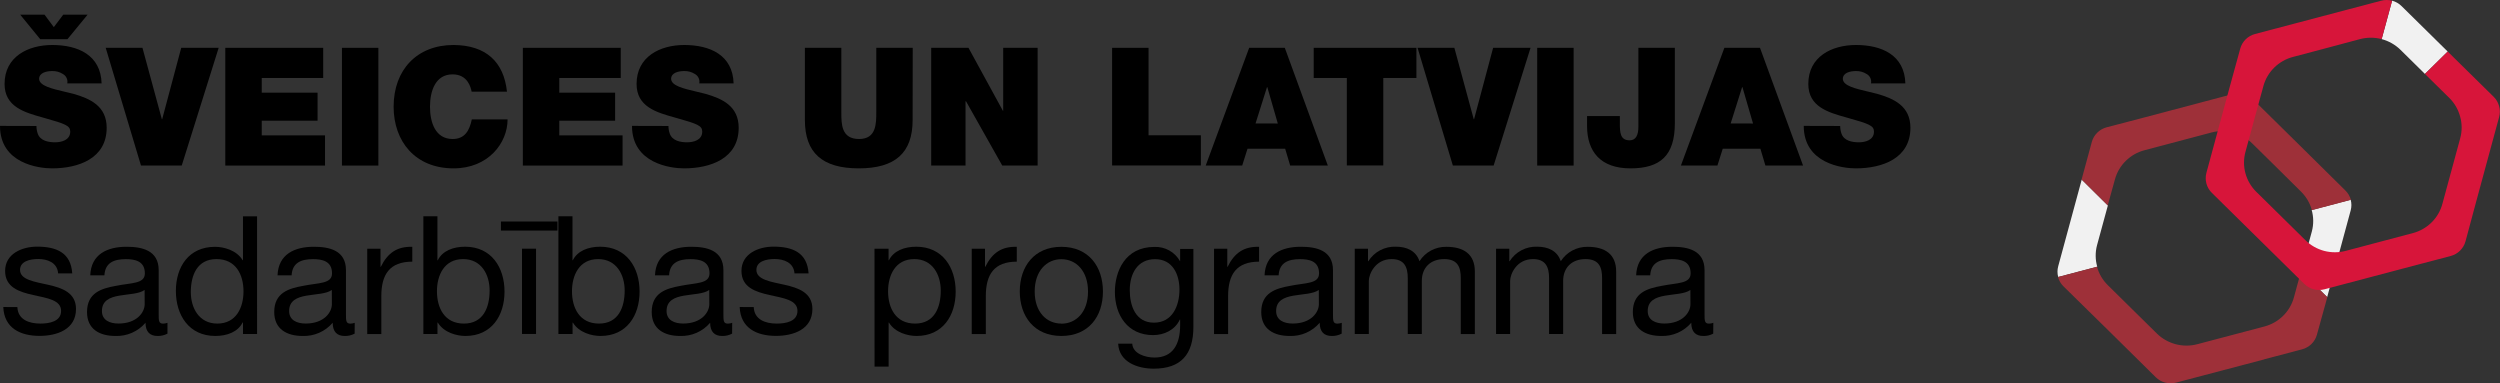 <?xml version="1.0" encoding="UTF-8"?>
<svg xmlns="http://www.w3.org/2000/svg" width="300" height="46" viewBox="0 0 300 46" fill="none">
  <rect x="0" y="0" width="300" height="46" fill="#333333" stroke="none"/>
  <g clip-path="url(#clip0_519_11315)">
    <path d="M288.051 5.972L290.993 8.873L293.724 6.185L288.182 0.726C287.87 0.418 287.48 0.196 287.053 0.083L285.799 4.693C286.65 4.919 287.426 5.359 288.051 5.972Z" fill="#F1F1F1"></path>
    <path d="M251.639 29.443L252.943 24.658L249.807 21.553L246.984 31.955C246.869 32.376 246.869 32.819 246.984 33.24L251.667 32.005C251.429 31.168 251.42 30.285 251.639 29.443Z" fill="#F1F1F1"></path>
    <path d="M277.425 27.762L276.124 32.548L279.26 35.653L282.082 25.251C282.197 24.83 282.197 24.386 282.082 23.965L277.403 25.201C277.639 26.038 277.646 26.922 277.425 27.762Z" fill="#F1F1F1"></path>
    <path d="M251.642 32.008C251.869 32.846 252.317 33.61 252.94 34.223L255.888 37.13L258.827 40.025C259.451 40.638 260.228 41.079 261.079 41.304C261.931 41.529 262.827 41.529 263.679 41.304L271.72 39.181C272.572 38.957 273.348 38.516 273.971 37.902C274.595 37.288 275.043 36.523 275.271 35.684L276.124 32.548L279.276 35.666L278.031 40.161C277.917 40.583 277.692 40.968 277.379 41.277C277.065 41.586 276.675 41.807 276.246 41.919L271.68 43.124L271.689 43.133L261.129 45.913C260.702 46.027 260.252 46.027 259.824 45.913C259.397 45.8 259.008 45.579 258.695 45.271L253.16 39.806L247.615 34.359C247.3 34.051 247.074 33.666 246.959 33.243L251.642 32.008Z" fill="#9E3039"></path>
    <path d="M267.991 15.891C267.141 15.668 266.247 15.669 265.398 15.893L260.53 17.184L257.347 18.024C256.494 18.248 255.717 18.69 255.093 19.305C254.469 19.919 254.021 20.685 253.793 21.525L252.928 24.645L249.792 21.54L251.018 17.032C251.133 16.612 251.358 16.228 251.671 15.92C251.983 15.611 252.372 15.389 252.799 15.275L257.378 14.079L267.944 11.283C268.373 11.17 268.824 11.17 269.252 11.283L269.249 11.294C269.673 11.408 270.06 11.629 270.372 11.935L275.914 17.394L281.452 22.866C281.766 23.174 281.991 23.559 282.105 23.981L277.425 25.217C277.197 24.378 276.749 23.613 276.127 22.998L273.182 20.082L270.24 17.184C269.616 16.57 268.839 16.128 267.988 15.902L267.991 15.891Z" fill="#9E3039"></path>
    <path d="M285.799 4.693C284.947 4.468 284.051 4.468 283.199 4.693L278.341 5.991L275.158 6.831C274.306 7.056 273.529 7.498 272.906 8.112C272.283 8.727 271.835 9.492 271.607 10.331L270.754 13.449L269.453 18.234C269.224 19.069 269.224 19.961 269.453 20.796C269.68 21.635 270.128 22.4 270.751 23.014L276.638 28.813C277.258 29.43 278.039 29.876 278.89 30.104C279.741 30.328 280.638 30.328 281.49 30.104L286.363 28.813L289.547 27.973C290.396 27.746 291.17 27.303 291.791 26.689C292.412 26.075 292.858 25.31 293.084 24.472L295.236 16.554C295.458 15.713 295.452 14.83 295.217 13.992C294.989 13.155 294.56 12.387 293.938 11.774L290.993 8.873L293.724 6.185L299.263 11.638C299.577 11.947 299.783 12.336 299.897 12.758C300.011 13.179 300.011 13.622 299.896 14.042L297.074 24.444L295.86 28.964C295.745 29.386 295.519 29.77 295.206 30.078C294.893 30.387 294.503 30.609 294.076 30.722L289.515 31.918L278.94 34.714C278.513 34.827 278.062 34.827 277.635 34.714C277.208 34.601 276.819 34.37 276.506 34.062L265.426 23.147C265.112 22.838 264.886 22.453 264.77 22.032C264.657 21.61 264.657 21.155 264.77 20.734L267.593 10.331L268.829 5.836C268.942 5.414 269.166 5.029 269.479 4.721C269.792 4.412 270.182 4.19 270.61 4.078L275.189 2.87L285.746 0.083C286.174 -0.029 286.625 -0.029 287.053 0.083L285.799 4.693Z" fill="#D7153A"></path>
    <path d="M2.084 36.851C2.145 38.35 3.476 38.83 4.849 38.83C5.901 38.83 7.331 38.593 7.331 37.307C7.331 34.674 0.614 36.455 0.614 32.509C0.614 30.449 2.642 29.597 4.452 29.597C6.756 29.597 8.506 30.311 8.669 32.806H6.976C6.876 31.498 5.684 31.082 4.59 31.082C3.575 31.082 2.404 31.36 2.404 32.389C2.404 33.589 4.193 33.813 5.762 34.17C7.452 34.545 9.12 35.121 9.12 37.079C9.12 39.532 6.837 40.306 4.75 40.306C2.443 40.306 0.494 39.376 0.395 36.842L2.084 36.851Z" fill="black"></path>
    <path d="M20.096 40.036C19.727 40.233 19.311 40.33 18.892 40.315C18.018 40.315 17.461 39.838 17.461 38.731C17.018 39.25 16.463 39.663 15.836 39.937C15.21 40.211 14.53 40.34 13.846 40.315C11.964 40.315 10.443 39.514 10.443 37.445C10.443 35.13 12.172 34.614 13.922 34.299C15.771 33.921 17.383 34.08 17.383 32.8C17.383 31.3 16.148 31.097 15.096 31.097C13.663 31.097 12.611 31.534 12.53 33.037H10.831C10.931 30.503 12.879 29.612 15.187 29.612C17.033 29.612 19.042 30.029 19.042 32.425V37.688C19.042 38.479 19.042 38.836 19.578 38.836C19.755 38.83 19.93 38.797 20.096 38.737V40.036ZM17.352 34.794C16.039 35.763 12.232 34.812 12.232 37.325C12.232 38.434 13.187 38.824 14.22 38.824C16.446 38.824 17.361 37.457 17.361 36.509L17.352 34.794Z" fill="black"></path>
    <path d="M30.849 40.078H29.16V38.692H29.117C28.56 39.82 27.268 40.315 25.837 40.315C22.678 40.315 21.105 37.82 21.105 34.917C21.105 32.014 22.66 29.618 25.804 29.618C26.837 29.618 28.389 30.014 29.117 31.223H29.157V25.96H30.846L30.849 40.078ZM26.078 38.83C28.364 38.83 29.22 36.869 29.22 34.971C29.22 32.971 28.316 31.091 25.979 31.091C23.642 31.091 22.898 33.052 22.898 35.049C22.898 36.968 23.892 38.83 26.078 38.83Z" fill="black"></path>
    <path d="M42.557 40.036C42.188 40.234 41.772 40.33 41.352 40.315C40.479 40.315 39.922 39.838 39.922 38.731C39.479 39.25 38.923 39.663 38.297 39.937C37.671 40.211 36.991 40.34 36.307 40.315C34.437 40.315 32.907 39.502 32.907 37.445C32.907 35.13 34.636 34.614 36.386 34.299C38.235 33.921 39.843 34.08 39.843 32.8C39.843 31.3 38.611 31.097 37.557 31.097C36.127 31.097 35.075 31.534 34.994 33.037H33.304C33.404 30.503 35.352 29.612 37.657 29.612C39.506 29.612 41.515 30.029 41.515 32.425V37.688C41.515 38.479 41.515 38.836 42.051 38.836C42.227 38.831 42.401 38.797 42.566 38.737L42.557 40.036ZM39.816 34.794C38.503 35.763 34.696 34.812 34.696 37.325C34.696 38.434 35.651 38.824 36.684 38.824C38.91 38.824 39.825 37.457 39.825 36.509L39.816 34.794Z" fill="black"></path>
    <path d="M44.069 29.846H45.66V32.017H45.699C46.515 30.356 47.648 29.564 49.476 29.618V31.399C46.765 31.399 45.759 32.926 45.759 35.538V40.09H44.069V29.846Z" fill="black"></path>
    <path d="M50.804 25.948H52.491V31.232H52.533C53.087 30.104 54.38 29.606 55.813 29.606C58.973 29.606 60.542 32.101 60.542 34.989C60.542 37.877 58.994 40.315 55.852 40.315C54.819 40.315 53.268 39.919 52.539 38.71H52.497V40.078H50.804V25.948ZM55.572 31.091C53.286 31.091 52.434 33.052 52.434 34.95C52.434 36.95 53.337 38.83 55.672 38.83C58.006 38.83 58.753 36.869 58.753 34.872C58.759 32.953 57.765 31.091 55.578 31.091H55.572Z" fill="black"></path>
    <path d="M60.111 26.581H66.891V27.669H60.111V26.581ZM62.639 40.075V29.843H64.325V40.075H62.639Z" fill="black"></path>
    <path d="M67.009 25.948H68.699V31.232H68.738C69.295 30.104 70.587 29.606 72.018 29.606C75.181 29.606 76.75 32.101 76.75 34.989C76.75 37.877 75.202 40.315 72.06 40.315C71.024 40.315 69.476 39.919 68.747 38.71H68.708V40.078H67.009V25.948ZM71.78 31.091C69.494 31.091 68.638 33.052 68.638 34.95C68.638 36.95 69.542 38.83 71.879 38.83C74.217 38.83 74.961 36.869 74.961 34.872C74.961 32.953 73.967 31.091 71.78 31.091Z" fill="black"></path>
    <path d="M87.852 40.036C87.483 40.233 87.067 40.33 86.648 40.315C85.774 40.315 85.217 39.838 85.217 38.731C84.774 39.25 84.219 39.663 83.593 39.937C82.966 40.211 82.286 40.34 81.602 40.315C79.735 40.315 78.205 39.502 78.205 37.445C78.205 35.13 79.934 34.614 81.681 34.299C83.53 33.921 85.141 34.08 85.141 32.8C85.141 31.3 83.91 31.097 82.855 31.097C81.425 31.097 80.37 31.534 80.292 33.037H78.599C78.699 30.503 80.648 29.612 82.955 29.612C84.804 29.612 86.81 30.029 86.81 32.425V37.688C86.81 38.479 86.81 38.836 87.346 38.836C87.523 38.831 87.698 38.797 87.864 38.737L87.852 40.036ZM85.108 34.794C83.798 35.763 79.988 34.812 79.988 37.325C79.988 38.434 80.943 38.824 81.976 38.824C84.205 38.824 85.117 37.457 85.117 36.509L85.108 34.794Z" fill="black"></path>
    <path d="M90.449 36.851C90.506 38.35 91.84 38.83 93.211 38.83C94.265 38.83 95.696 38.593 95.696 37.307C95.696 34.674 88.976 36.455 88.976 32.509C88.976 30.449 91.003 29.597 92.813 29.597C95.117 29.597 96.867 30.311 97.03 32.806H95.34C95.241 31.498 94.048 31.082 92.955 31.082C91.943 31.082 90.768 31.36 90.768 32.389C90.768 33.589 92.557 33.813 94.129 34.17C95.816 34.545 97.488 35.121 97.488 37.079C97.488 39.532 95.202 40.306 93.114 40.306C90.807 40.306 88.861 39.376 88.762 36.842L90.449 36.851Z" fill="black"></path>
    <path d="M104.94 29.846H106.629V31.232H106.669C107.226 30.104 108.518 29.606 109.949 29.606C113.108 29.606 114.681 32.101 114.681 34.989C114.681 37.877 113.129 40.315 109.988 40.315C108.955 40.315 107.404 39.919 106.675 38.71H106.635V43.994H104.946L104.94 29.846ZM109.711 31.091C107.425 31.091 106.569 33.052 106.569 34.95C106.569 36.95 107.473 38.83 109.81 38.83C112.148 38.83 112.891 36.869 112.891 34.872C112.891 32.953 111.898 31.091 109.711 31.091Z" fill="black"></path>
    <path d="M116.608 29.846H118.199V32.017H118.238C119.054 30.356 120.187 29.564 122.015 29.618V31.399C119.304 31.399 118.298 32.926 118.298 35.538V40.09H116.608V29.846Z" fill="black"></path>
    <path d="M127.364 29.618C130.623 29.618 132.352 31.975 132.352 34.983C132.352 37.99 130.623 40.314 127.364 40.314C124.105 40.314 122.373 37.958 122.373 34.971C122.373 31.984 124.102 29.618 127.364 29.618ZM127.364 38.842C129.132 38.842 130.563 37.457 130.563 34.983C130.563 32.509 129.132 31.103 127.364 31.103C125.596 31.103 124.163 32.509 124.163 34.983C124.163 37.457 125.593 38.83 127.364 38.83V38.842Z" fill="black"></path>
    <path d="M143.208 39.214C143.208 42.557 141.702 44.24 138.437 44.24C136.509 44.24 134.28 43.448 134.181 41.241H135.87C135.931 42.441 137.443 42.905 138.536 42.905C140.741 42.905 141.617 41.322 141.617 39.025V38.353H141.575C141 39.601 139.69 40.213 138.376 40.213C135.316 40.213 133.786 37.814 133.786 35.028C133.786 32.629 134.958 29.63 138.536 29.63C139.154 29.606 139.767 29.752 140.307 30.052C140.847 30.353 141.294 30.796 141.596 31.334H141.617V29.87H143.208V39.214ZM141.536 34.761C141.536 32.962 140.741 31.1 138.614 31.1C136.488 31.1 135.572 32.863 135.572 34.821C135.572 36.662 136.25 38.719 138.476 38.719C140.702 38.719 141.536 36.674 141.536 34.752V34.761Z" fill="black"></path>
    <path d="M145.684 29.846H147.274V32.017H147.313C148.129 30.356 149.262 29.564 151.09 29.618V31.399C148.379 31.399 147.373 32.926 147.373 35.538V40.09H145.684V29.846Z" fill="black"></path>
    <path d="M161 40.036C160.63 40.233 160.214 40.33 159.795 40.315C158.922 40.315 158.364 39.838 158.364 38.731C157.922 39.25 157.366 39.663 156.74 39.937C156.114 40.211 155.433 40.34 154.75 40.315C152.879 40.315 151.349 39.502 151.349 37.445C151.349 35.13 153.078 34.614 154.828 34.299C156.678 33.921 158.286 34.08 158.286 32.8C158.286 31.3 157.054 31.097 156 31.097C154.569 31.097 153.518 31.534 153.437 33.037H151.747C151.846 30.503 153.795 29.612 156.099 29.612C157.949 29.612 159.958 30.029 159.958 32.425V37.688C159.958 38.479 159.958 38.836 160.494 38.836C160.671 38.83 160.846 38.797 161.012 38.737L161 40.036ZM158.256 34.794C156.943 35.763 153.135 34.812 153.135 37.325C153.135 38.434 154.09 38.824 155.123 38.824C157.349 38.824 158.265 37.457 158.265 36.509L158.256 34.794Z" fill="black"></path>
    <path d="M162.569 29.846H164.16V31.346H164.199C164.547 30.79 165.038 30.336 165.62 30.03C166.202 29.724 166.854 29.577 167.512 29.603C168.786 29.603 169.922 30.08 170.337 31.346C170.68 30.806 171.157 30.363 171.723 30.06C172.288 29.758 172.922 29.605 173.563 29.618C175.608 29.618 176.982 30.47 176.982 32.587V40.084H175.292V33.367C175.292 32.101 174.955 31.091 173.304 31.091C171.654 31.091 170.62 32.122 170.62 33.705V40.078H168.931V33.367C168.931 32.041 168.512 31.091 167.003 31.091C165.015 31.091 164.259 32.914 164.259 33.705V40.078H162.569V29.846Z" fill="black"></path>
    <path d="M179.527 29.846H181.117V31.345H181.157C181.505 30.789 181.995 30.335 182.577 30.029C183.159 29.723 183.812 29.576 184.47 29.603C185.744 29.603 186.879 30.08 187.292 31.345C187.636 30.806 188.113 30.364 188.678 30.061C189.243 29.759 189.877 29.606 190.518 29.618C192.566 29.618 193.94 30.47 193.94 32.587V40.084H192.25V33.367C192.25 32.101 191.91 31.091 190.262 31.091C188.614 31.091 187.578 32.122 187.578 33.705V40.078H185.888V33.367C185.888 32.041 185.47 31.091 183.961 31.091C181.973 31.091 181.217 32.914 181.217 33.705V40.078H179.527V29.846Z" fill="black"></path>
    <path d="M205.587 40.036C205.218 40.234 204.802 40.33 204.382 40.315C203.506 40.315 202.952 39.838 202.952 38.731C202.509 39.25 201.954 39.663 201.327 39.937C200.701 40.211 200.021 40.34 199.337 40.315C197.47 40.315 195.94 39.502 195.94 37.445C195.94 35.13 197.669 34.614 199.419 34.299C201.268 33.921 202.876 34.08 202.876 32.8C202.876 31.3 201.645 31.097 200.59 31.097C199.16 31.097 198.105 31.534 198.027 33.037H196.337C196.437 30.503 198.385 29.612 200.69 29.612C202.539 29.612 204.545 30.029 204.545 32.425V37.688C204.545 38.479 204.545 38.836 205.084 38.836C205.26 38.83 205.434 38.797 205.599 38.737L205.587 40.036ZM202.846 34.794C201.533 35.763 197.726 34.812 197.726 37.325C197.726 38.434 198.681 38.824 199.714 38.824C201.94 38.824 202.855 37.457 202.855 36.509L202.846 34.794Z" fill="black"></path>
    <path d="M4.373 15.118C4.373 15.435 4.427 15.749 4.533 16.048C4.834 16.899 5.804 17.076 6.62 17.076C7.334 17.076 8.428 16.839 8.428 15.79C8.428 15.079 7.825 14.86 5.367 14.168L5.127 14.1C2.941 13.488 0.548 12.819 0.548 10.071C0.548 6.806 3.349 5.399 6.271 5.399C9.352 5.399 12.093 6.599 12.193 10.011H8.072C8.116 9.793 8.09 9.566 7.997 9.364C7.904 9.161 7.749 8.993 7.554 8.884C7.17 8.637 6.719 8.513 6.262 8.527C5.66 8.527 4.693 8.686 4.693 9.477C4.741 10.299 6.206 10.643 7.843 11.027L7.849 11.028L7.875 11.034L8.085 11.084L8.329 11.142C8.488 11.18 8.648 11.219 8.807 11.259C10.813 11.832 12.801 12.722 12.801 15.334C12.801 19.016 9.422 20.204 6.241 20.204C4.651 20.204 0 19.628 0 15.106L4.373 15.118Z" fill="black"></path>
    <path d="M8.09 4.707H4.831L2.422 1.759H5.343L6.458 3.258L7.59 1.759H10.512L8.09 4.707Z" fill="black"></path>
    <path d="M21.807 19.868H16.919L12.684 5.738H17.096L19.422 14.305H19.461L21.747 5.738H26.241L21.807 19.868Z" fill="black"></path>
    <path d="M38.783 5.738H27.036V19.868H39.003V16.245H31.41V14.485H38.108V11.121H31.41V9.358H38.783V5.738Z" fill="black"></path>
    <path d="M41.033 5.738H45.404V19.868H41.033V5.738Z" fill="black"></path>
    <path d="M60.837 11.001C60.461 7.439 58.334 5.42 54.419 5.399C50.057 5.399 47.235 8.359 47.235 12.803C47.235 16.977 49.837 20.204 54.431 20.204C58.584 20.204 60.91 17.175 60.91 14.326H56.617C56.337 15.67 55.783 16.68 54.31 16.68C52.253 16.68 51.599 14.704 51.599 12.803C51.599 10.902 52.262 8.923 54.31 8.923C56.12 8.923 56.497 10.485 56.596 11.001H60.837Z" fill="black"></path>
    <path d="M62.741 5.738H74.488V9.358H67.114V11.121H73.813V14.485H67.114V16.245H74.708V19.868H62.741V5.738Z" fill="black"></path>
    <path d="M80.374 16.048C80.268 15.749 80.214 15.435 80.214 15.118L75.84 15.106C75.84 19.628 80.491 20.204 82.081 20.204C85.262 20.204 88.642 19.016 88.642 15.334C88.642 12.722 86.654 11.831 84.648 11.259C84.292 11.166 83.933 11.082 83.584 10.999C81.983 10.621 80.58 10.29 80.533 9.477C80.533 8.686 81.5 8.527 82.102 8.527C82.559 8.513 83.01 8.637 83.395 8.884C83.589 8.993 83.744 9.161 83.837 9.364C83.93 9.566 83.957 9.793 83.913 10.011H88.033C87.934 6.599 85.193 5.399 82.111 5.399C79.19 5.399 76.389 6.806 76.389 10.071C76.389 12.819 78.781 13.488 80.967 14.1L81.208 14.167C83.666 14.86 84.268 15.079 84.268 15.79C84.268 16.839 83.175 17.076 82.461 17.076C81.645 17.076 80.69 16.899 80.374 16.048Z" fill="black"></path>
    <path d="M109.515 14.404C109.515 18.342 107.428 20.204 103.054 20.204C98.681 20.204 96.587 18.342 96.587 14.404V5.738H100.961V13.477C100.961 14.895 100.96 16.68 103.087 16.68C105.154 16.68 105.154 14.86 105.154 13.436V5.738H109.527L109.515 14.404Z" fill="black"></path>
    <path d="M116.217 5.738H111.744V19.868H115.864V12.149H115.919L120.271 19.868H124.515V5.738H120.383V13.298H120.349L116.217 5.738Z" fill="black"></path>
    <path d="M133.452 5.738H137.825V16.234H144.105V19.856H133.452V5.738Z" fill="black"></path>
    <path fill-rule="evenodd" clip-rule="evenodd" d="M154.175 5.738H149.901L144.684 19.868H149.063L149.702 17.847H154.22L154.822 19.868H159.34L154.175 5.738ZM152.078 10.458L153.337 14.821L150.666 14.812L152.039 10.458H152.078Z" fill="black"></path>
    <path d="M161.62 9.358H157.645V5.738H169.97V9.358H165.994V19.853H161.62V9.358Z" fill="black"></path>
    <path d="M174.343 19.868H179.235L183.666 5.738H179.175L176.889 14.305H176.849L174.524 5.738H170.108L174.343 19.868Z" fill="black"></path>
    <path d="M184.464 5.738H188.834V19.868H184.464V5.738Z" fill="black"></path>
    <path d="M194.383 13.931H190.446V15.106C190.446 18.204 192.075 20.204 195.654 20.204C199.232 20.204 200.982 18.677 200.982 14.779V5.738H196.608V15.196C196.608 16.206 196.31 16.839 195.554 16.839C194.383 16.839 194.383 15.829 194.383 14.74V13.931Z" fill="black"></path>
    <path fill-rule="evenodd" clip-rule="evenodd" d="M206.925 5.738H211.199L216.367 19.868H211.849L211.247 17.847H206.729L206.09 19.868H201.708L206.925 5.738ZM210.364 14.821L209.093 10.458H209.054L207.681 14.812L210.364 14.821Z" fill="black"></path>
    <path d="M220.982 16.048C220.876 15.749 220.822 15.435 220.822 15.118L216.449 15.106C216.449 19.628 221.099 20.204 222.69 20.204C225.87 20.204 229.25 19.016 229.25 15.334C229.25 12.722 227.262 11.831 225.256 11.259C224.9 11.166 224.541 11.082 224.192 10.999C222.591 10.621 221.188 10.29 221.139 9.477C221.139 8.686 222.108 8.527 222.711 8.527C223.168 8.513 223.618 8.638 224.003 8.884C224.198 8.993 224.353 9.161 224.445 9.364C224.538 9.567 224.563 9.793 224.518 10.011H228.645C228.545 6.599 225.801 5.399 222.72 5.399C219.798 5.399 216.997 6.806 216.997 10.071C216.997 12.819 219.389 13.488 221.575 14.1L221.816 14.167C224.274 14.86 224.877 15.079 224.877 15.79C224.877 16.839 223.783 17.076 223.069 17.076C222.253 17.076 221.283 16.899 220.982 16.048Z" fill="black"></path>
  </g>
  <defs>
    <clipPath id="clip0_519_11315">
      <rect width="300" height="46" fill="white"></rect>
    </clipPath>
  </defs>
</svg>
